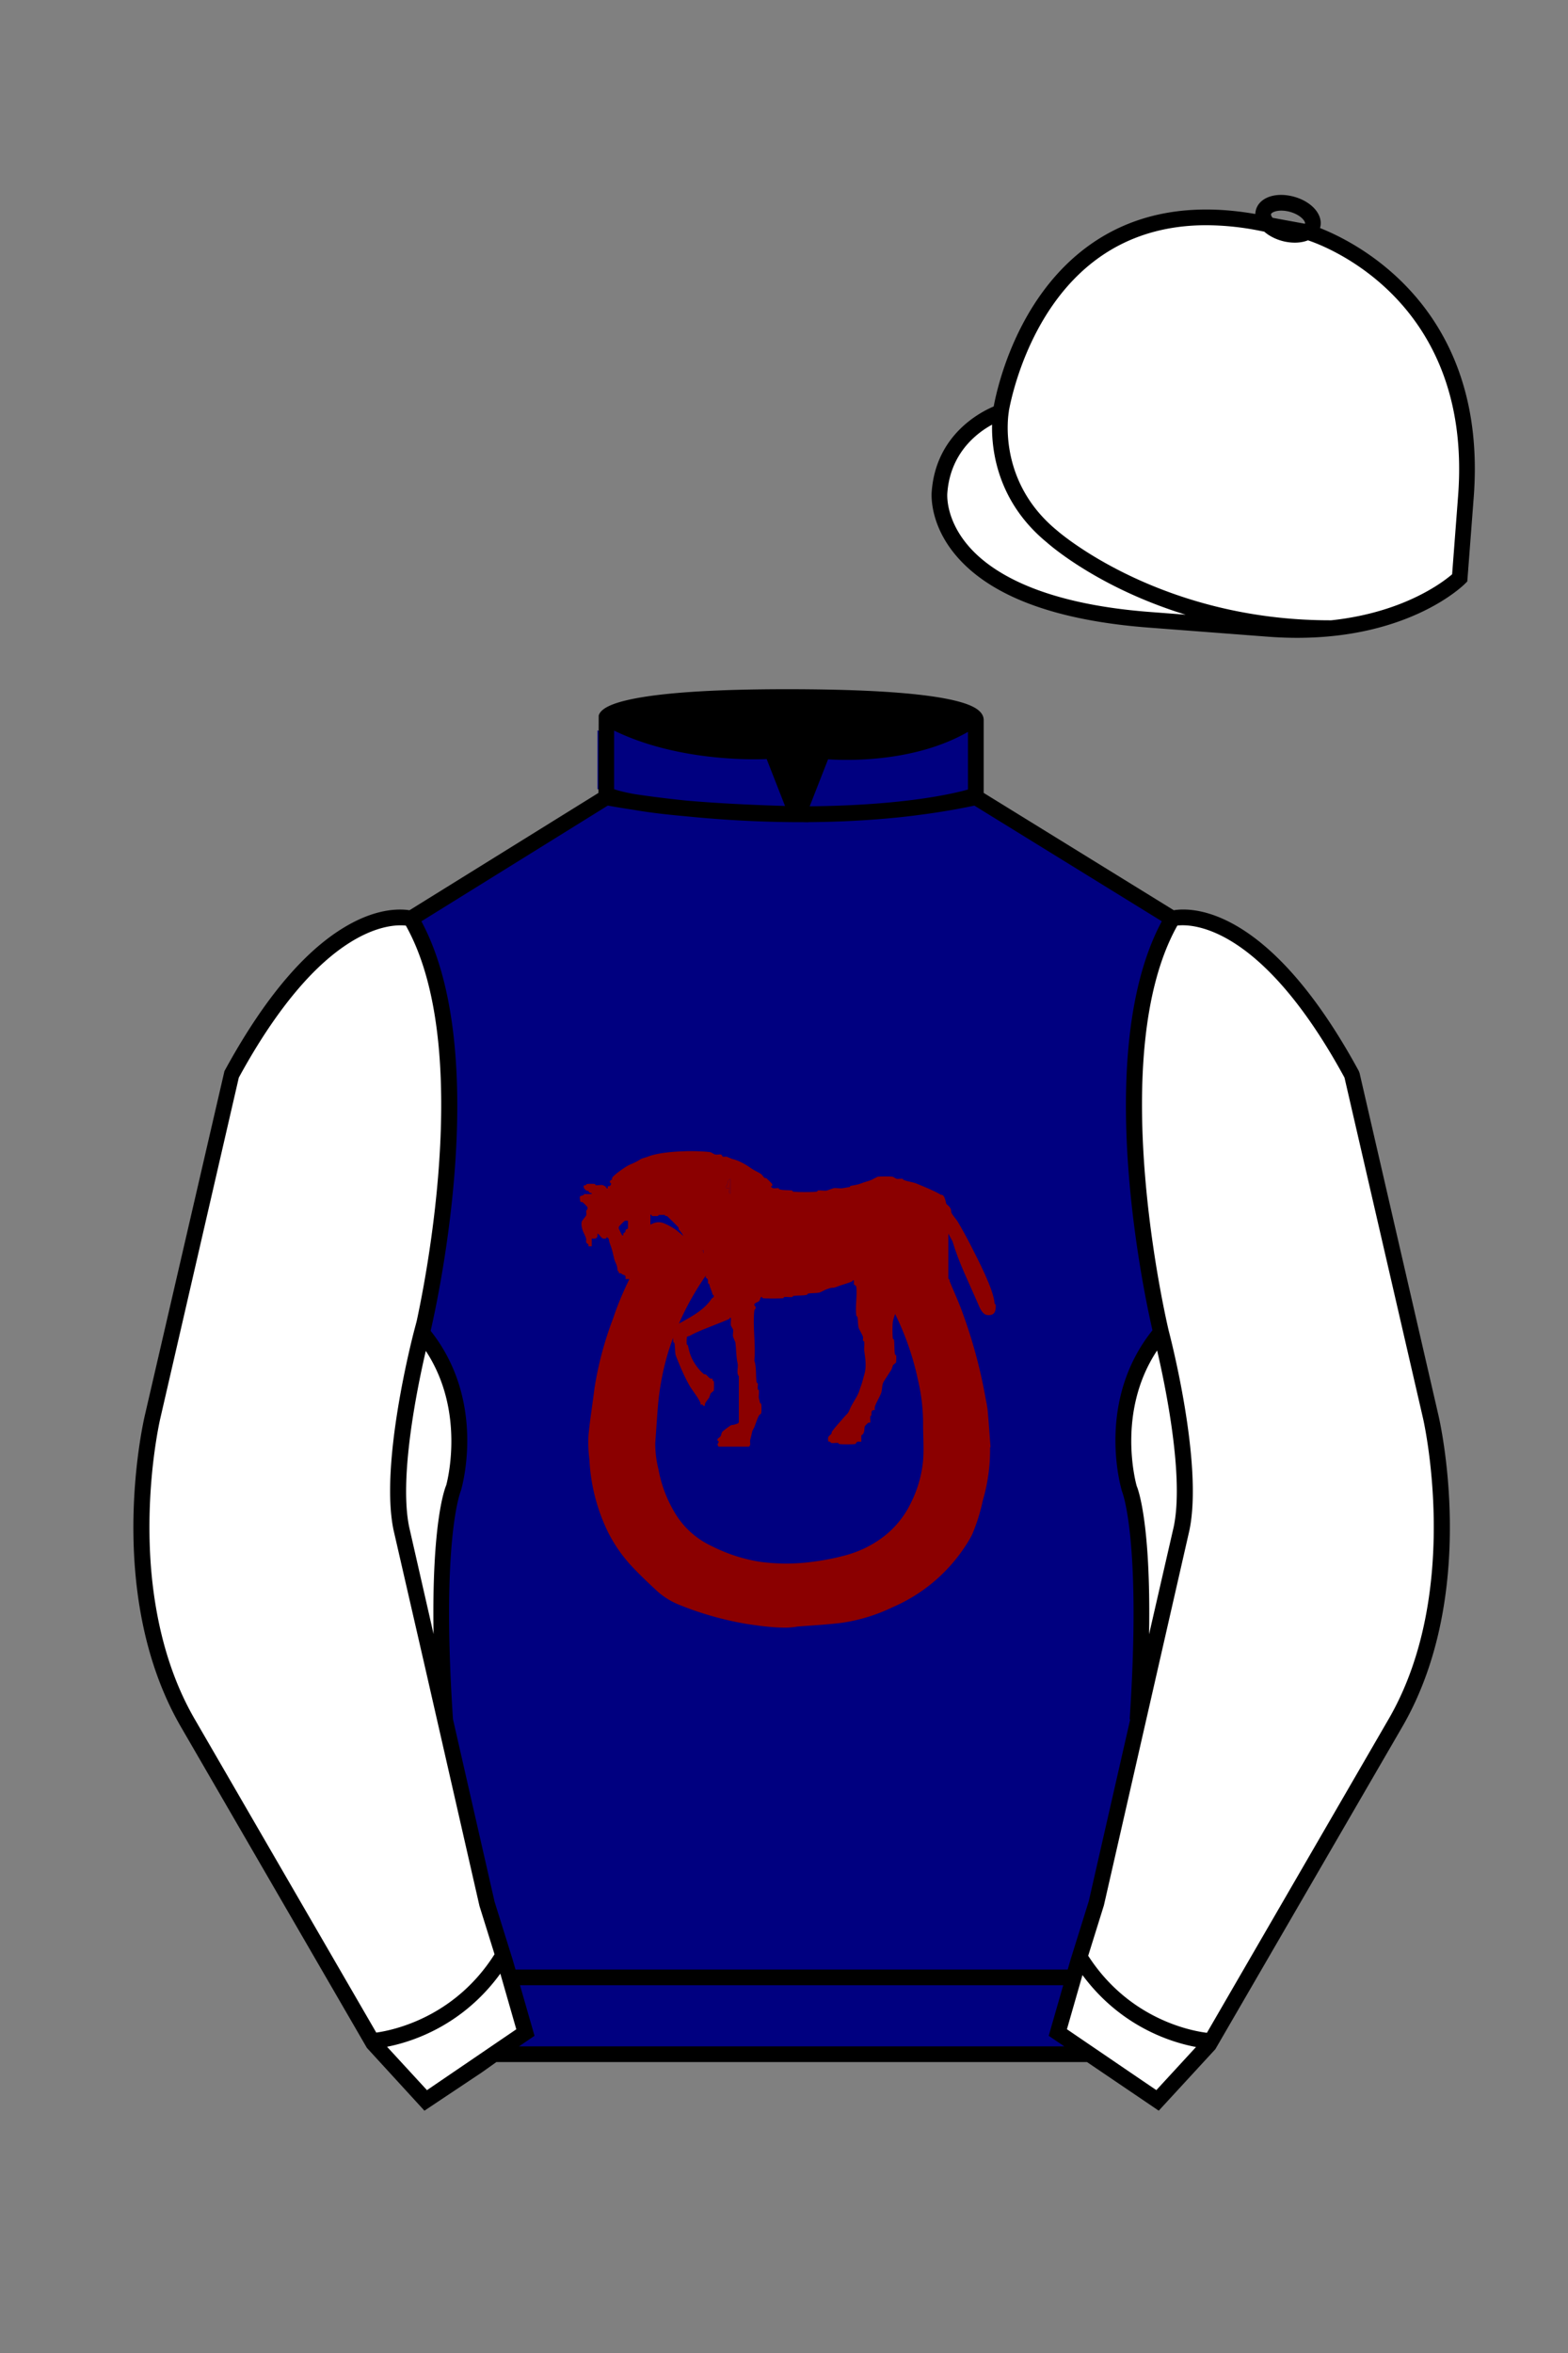
<svg xmlns="http://www.w3.org/2000/svg" viewBox="0 0 100 150">

	<rect x="0" y="0" width="100" height="150" fill="#808080" stroke="none"/>

	<path d="M74.752 58.99s5.164-1.613 11.451 9.961l5.025 21.795s2.623 11.087-2.232 19.497l-11.869 20.482-3.318 3.605-4.346-2.944H31.484l-1.03.731-3.317 2.213-1.658-1.802-1.659-1.803-5.936-10.241-5.936-10.241c-2.427-4.205-2.985-9.08-2.936-12.902.049-3.823.705-6.595.705-6.595l2.512-10.897 2.512-10.898c3.144-5.787 6.007-8.277 8.084-9.321 2.077-1.043 3.368-.64 3.368-.64l6.228-3.865 6.229-3.865v-5.08s.087-.328 1.571-.655c1.483-.328 4.364-.655 9.95-.655 6.222 0 9.232.368 10.689.737 1.455.369 1.357.737 1.357.737v4.916l12.535 7.73z" fill="#000080"></path>


  <path d="M63.43,83.1c-.05-.89-1.08-2.84-1.52-3.71-.26-.51-.54-1.02-.83-1.51-.09-.15-.36-.45-.4-.57-.03-.06,0-.16-.06-.27-.07-.15-.23-.24-.27-.3-.02-.04-.04-.2-.08-.3-.03-.09-.07-.21-.17-.26-.03-.02-.08,0-.1-.02-.54-.31-1.03-.49-1.55-.71-.28-.11-.56-.12-.84-.24-.01,0-.01-.05-.04-.06-.11-.03-.27.02-.38,0-.02,0-.25-.14-.27-.14-.1-.02-.81-.02-.93,0-.03,0-.38.19-.42.21-.22.09-.44.13-.65.22-.22.09-.45.11-.68.16-.03,0-.02.06-.05.07-.14.03-.28.04-.43.07-.15.04-.41-.02-.57,0-.05,0-.39.14-.44.15-.15.04-.41-.02-.57,0-.07,0-.03.07-.1.08-.28.03-1.2.03-1.48,0-.07,0-.03-.07-.1-.08-.27-.03-.52,0-.79-.07-.03,0-.02-.06-.05-.07-.16-.04-.35.08-.48-.09-.01-.08.13-.03.06-.19,0-.02-.32-.32-.36-.36-.03-.02-.09,0-.12-.02-.06-.05-.18-.23-.24-.26-.15-.1-.4-.21-.55-.31-.4-.28-.83-.54-1.28-.64-.02,0-.32-.14-.34-.14-.07-.02-.16.01-.24,0-.03,0-.09-.14-.12-.14-.11-.02-.27.02-.38,0-.02,0-.27-.14-.29-.15-1.06-.14-3.13-.07-3.99.28-.14.06-.38.1-.48.17-.23.15-.43.24-.67.34-.22.08-.97.61-1.13.82-.02.03,0,.09-.02.12-.02.03-.12.08-.13.11-.03.14.06.11.07.14.03.12-.1.22-.21.19v.14c-.09.03-.1-.09-.16-.13,0,0-.15-.08-.16-.08-.12-.03-.33.03-.45,0-.03,0-.02-.06-.05-.07-.06-.02-.42-.02-.5,0-.07,0-.04.06-.08.07-.08.03-.2-.03-.11.21,0,0,.14.14.14.14.03.02.09,0,.12.02.03.02.08.11.09.12.07.03.16-.03.13.08h-.5s.01.05,0,.06c-.01,0-.2.06-.24.09-.03.03,0,.32.04.35.03.02.09,0,.13.02.02.01.28.27.29.29.07.2-.06.21-.06.23-.02.09.02.21,0,.31,0,.03-.26.32-.29.41-.05.2.02.45.08.61.04.09.19.4.2.47.02.08-.02.17.01.26.02.04.2.09.13.23h.22v-.5c.25.03.4,0,.36-.29.05-.02.05,0,.07.02.17.14.18.34.48.27.03,0,.02-.06.03-.07.04-.03.14.08.14.09.03.13.03.19.08.32.14.35.19.62.28,1,0,.02.11.28.13.32.07.17.05.24.08.4,0,.02.12.05.07.17.14-.06.2.05.23.06.18.07.23.05.2.3.08,0,.17-.01.24,0,.07,0,.12.11.36.08.07,0,.05-.07.08-.07.11-.03.27.02.38,0,.03,0,.02-.06.05-.07.06-.01.12.01.18-.01.01,0,.15-.15.15-.16.01-.05.01-.19,0-.24,0-.01-.14-.18-.14-.2-.02-.07.02-.16,0-.24,0-.02-.12-.05-.07-.17.11,0,.06.12.22.07.03-.28,0-.37-.21-.53.02-.27-.04-.6,0-.86,0-.07.07-.05.07-.08.03-.11-.02-.27,0-.38,0-.03.13-.09.13-.11.03-.07.04-.27.09-.34.01-.02.06,0,.06,0v-.79c.11-.03.04.06.12.08.07,0,.3.01.36,0,.03,0,0-.06.08-.07.06,0,.3,0,.35,0,.02,0,.03.05.04.06.04.02.09,0,.12.02.04.03.68.66.72.72.02.03,0,.09.02.12.2.27.27.28.35.64,0,.03.14.09.14.12.02.09.03.24.09.32.12.18.45.79.49.97.05.24.09.46.23.68.04.07.18.08.13.23.05,0,.09,0,.14-.01.1-.04.04-.23.15-.2v.33c.21.11.11.2.15.36,0,.03.06.02.07.05.06.27.16.41.22.67,0,.03.1,0,.07.14,0,.03-.11.08-.13.11-.48.72-1.19,1.09-1.91,1.5-.07.04-.26.12-.32.16-.03.02-.08.11-.09.12-.05.02-.13,0-.13.01-.04.03-.02.86,0,.96,0,.07.07.05.07.08.05.19.03.54.07.74.03.11.17.45.23.59.18.44.39.91.65,1.37.18.32.57.77.71,1.12.01.03,0,.1,0,.11.01.01.08-.01.12,0,.04.02.04.12.17.07,0-.04-.01-.08,0-.12.05-.13.21-.3.27-.4.02-.04.07-.23.1-.27.02-.03.19-.15.19-.16.02-.05.03-.55,0-.61,0-.03-.06-.02-.07-.05-.01-.03.01-.1,0-.11-.01-.01-.08,0-.11,0-.16-.06-.21-.19-.33-.27-.03-.02-.1,0-.12-.02-.34-.28-.66-.74-.82-1.13-.1-.24-.14-.44-.2-.71,0-.03-.06-.02-.07-.05-.02-.06-.01-.39,0-.45.02-.08.16-.09.18-.1.53-.3,1.09-.49,1.63-.71.29-.12.65-.25.9-.37.05-.03,0-.1.1-.07.02.03-.02.39,0,.48,0,.02.14.25.14.26.03.13-.03.33,0,.46,0,.02.14.34.15.36.06.45.04.91.14,1.34.06.24-.1.63.08.82v2.92c-.03.12-.13.11-.21.14-.14.06-.14.03-.27.06-.04,0-.54.37-.59.44-.02.03-.07.23-.09.27-.02.03-.2.16-.2.18-.03.14.06.11.07.14.04.13-.17.14,0,.34h1.94s.07-.09.07-.1c.02-.1-.02-.22,0-.31.04-.18.1-.38.14-.58,0-.02.12-.22.13-.25.09-.23.19-.58.31-.77.03-.04.12-.06.13-.14.02-.11.02-.44,0-.55,0-.07-.07-.05-.08-.08-.02-.11-.05-.22-.07-.29-.03-.13.02-.36,0-.5,0-.07-.07-.05-.07-.08-.03-.11.02-.27,0-.38,0-.03-.07-.01-.08-.08-.06-.43,0-.98-.14-1.37.1-1-.12-2.24,0-3.21,0-.06.12-.05.07-.24,0-.01-.18-.11.01-.23.08-.05.18-.05.26-.17,0-.01.05-.18.09-.2.08-.05.07.05.08.06.05.04,1.18.03,1.31.01.07,0,.03-.07.1-.08.15-.02.37.03.5,0,.03,0,.01-.06.08-.07.3-.04.57,0,.86-.07.03,0,.02-.06.05-.07.19-.05.5-.02.74-.07.04,0,.38-.19.48-.22.12-.03.19-.07.22-.07.15-.04.17.01.35-.06.34-.14.79-.24,1.04-.37.05-.03.01-.06.05-.07.1-.03.04.2.06.26,0,.04.14.08.15.15.07.56-.08,1.29,0,1.84,0,.07.07.05.07.08.04.17.03.47.07.67.04.15.25.47.29.62.02.08-.02.17,0,.24,0,.03.07,0,.08.08.02.18-.03.41,0,.58.07.49.15,1.01,0,1.5-.07.22-.12.48-.2.69-.07.17-.1.32-.17.48-.15.36-.41.68-.55,1.03-.14.34-.17.27-.36.5-.24.29-.58.64-.79.94-.02.03,0,.09-.02.12-.14.19-.28.13-.2.52.12-.05.14.07.2.08.13.02.31-.03.43,0,.03,0,.01.06.08.07.18.02.79.02.98,0,.07-.01.11-.14.15-.15.08-.02.18,0,.26,0v-.41c.26-.13.16-.42.23-.59,0-.01.2-.21.21-.21.05-.02.13,0,.13-.01.02-.02-.01-.31,0-.38,0-.07.07-.05.07-.08.03-.16-.06-.36.22-.34,0-.06-.01-.13,0-.19.07-.28.37-.72.43-.98.05-.22.02-.47.16-.68.15-.24.33-.5.48-.74.02-.04.07-.23.09-.27.02-.03.2-.16.2-.18.01-.06.02-.39,0-.45,0-.03-.06-.02-.07-.05-.06-.24-.02-.72-.07-.96,0-.03-.07,0-.07-.08-.03-.19-.03-.86,0-1.05.01-.09.12-.42.15-.51.03-.12.04-.24.07-.36.02-.07,0-.17,0-.25,0-.05-.02-.11.05-.09.02,0,.26.31.32.35.23.14.59.32.82.45.33.18.54.23.88.37.01,0,.01.05.04.06.07.02.16-.01.24,0,.03,0,.09.13.12.14.06.01.12-.01.18.01.01,0,.15.15.15.16.04.2.08.35.16.54.08.19.18.41.26.6.08.19.09.36.17.55.1.25.07.46.13.71.05.23.09.48.14.72,0,.03.06.02.07.05.04.16-.04.44,0,.6.11.45.11.9,0,1.35-.03.13.03.32,0,.45,0,.02-.18.15-.2.18-.02.04-.07.23-.1.27-.02.04-.17.13-.19.17-.11.17-.14.47-.21.65-.08.2-.12.27-.16.47-.01.05-.18.07-.14.22,0,.02.1.1.12.1.21.03.91.03,1.12,0,.07,0,.05-.07.08-.07.17-.04.46.03.64,0,.07,0,.05-.07.08-.07.08-.02.18,0,.26,0-.01-.12.02-.27,0-.38,0-.07-.07-.05-.07-.08-.01-.06-.01-.29,0-.36,0-.07.07-.05.08-.08.02-.11.05-.22.07-.29.04-.16.03-.41.07-.6,0-.01.14-.18.14-.2.1-.41-.14-.62-.28-.94-.08-.18-.08-.35-.16-.53-.01-.03-.13-.24-.13-.25-.03-.11.02-.28,0-.38,0-.02-.14-.25-.14-.26-.03-.13.03-.33,0-.46-.12-.49,0-.87-.07-1.34,0-.07-.07-.03-.08-.1-.05-.42.08-1.05,0-1.44,0-.03-.11-.08-.13-.11-.02-.03,0-.09-.02-.12-.22-.29-.27-.24-.35-.64,0-.03-.14-.09-.14-.12-.03-.13,0-.27-.09-.39-.02-.03-.12-.08-.13-.11-.02-.11.02-.27,0-.38,0-.03-.11-.27-.13-.33-.03-.07-.08-.15-.08-.16-.03-.12.03-.34,0-.45-.01-.04-.07-.02-.07-.02v-2.92l.27.5c.4,1.36,1.04,2.62,1.6,3.92.12.28.28.72.6.77.48.06.58-.24.55-.66ZM40.03,78.33s-.1.03-.13.08c-.02.03,0,.09-.02.12-.02.03-.11.08-.12.09-.03.05.02.16-.06.14-.05-.01-.2-.37-.24-.45,0-.04,0-.08.02-.12,0-.02.33-.35.36-.36.07-.03.14,0,.21-.01v.5ZM44.86,80.56h-.07v-.86h.07v.86ZM46.58,76.09c-.15.03-.03-.32-.07-.36h-.2c-.09-.1.03-.14.05-.17.05-.11.05-.2.08-.3,0-.01.1-.12.14-.1v.94Z" fill="#8b0000"></path>
  <rect x="44.78" y="79.7" width=".07" height=".86" fill="#8b0000"></rect>
  <path d="M46.58,75.15v.94c-.15.03-.03-.32-.07-.36h-.2c-.09-.1.03-.14.05-.17.05-.11.05-.2.08-.3,0-.01.1-.12.14-.1Z" fill="#8b0000"></path>


  <path fill="#8b0000" d="M63.14,92.28a11.29,11.29,0,0,1-.46,3.37A11.78,11.78,0,0,1,62,97.82a5.89,5.89,0,0,1-.37.64,10.49,10.49,0,0,1-4.71,4,11,11,0,0,1-3.3,1c-.92.11-1.84.16-2.76.23a4.29,4.29,0,0,1-.79.07c-.8,0-1.61-.11-2.41-.23a20.55,20.55,0,0,1-4.35-1.23,4.72,4.72,0,0,1-1.54-1c-.54-.5-1.06-1-1.57-1.55a9.5,9.5,0,0,1-1.42-2.07,11.89,11.89,0,0,1-1.19-4.63,8.74,8.74,0,0,1-.06-1.53c.09-1,.26-2,.38-3a22,22,0,0,1,1.19-4.47,19.47,19.47,0,0,1,1.55-3.46,2.17,2.17,0,0,0,.3-1.36,1.1,1.1,0,0,1,.7-1.24.88.88,0,0,1,.71,0,4,4,0,0,1,.76.42c.6.48,1.17,1,1.75,1.47s.65.7.17,1.4a18,18,0,0,0-2.41,4.87,16.89,16.89,0,0,0-.66,3.37c-.07.82-.12,1.65-.18,2.47a6.67,6.67,0,0,0,.2,1.66,8.23,8.23,0,0,0,1.18,3,5.36,5.36,0,0,0,2.24,1.92,10.32,10.32,0,0,0,3.11,1,12.55,12.55,0,0,0,3.24,0,15.85,15.85,0,0,0,2.16-.42,7,7,0,0,0,2.43-1.19,6,6,0,0,0,1.78-2.23,7.56,7.56,0,0,0,.74-2.62c.06-.76,0-1.53,0-2.29A12,12,0,0,0,58.55,88a17.89,17.89,0,0,0-1.67-4.64,23.82,23.82,0,0,0-1.23-2.06c-.43-.63-.4-.89.18-1.37s1.33-1.07,2-1.59a2.5,2.5,0,0,1,.5-.29.85.85,0,0,1,1,.19,1.4,1.4,0,0,1,.43,1.07,2.72,2.72,0,0,0,.29,1.15c.2.42.36.85.54,1.28.26.63.55,1.26.78,1.9a32.15,32.15,0,0,1,1.48,5.46c.05.27.11.54.14.82.07.77.12,1.55.18,2.32Z"></path>


	<path fill="#FFFFFF" d="M83.483 14.819s11.045 3.167 10.006 16.831l-.299 3.929-.098 1.266s-3.854 3.878-12.191 3.244l-7.594-.578c-14.146-1.076-13.389-8.132-13.389-8.132.299-3.929 3.901-5.104 3.901-5.104s2.192-14.981 16.72-12.033l.391.107 2.553.47z"></path>


	<path fill="#FFFFFF" d="M27.109 134.103l2.913-1.944 1.434-.999 2.014-1.385-1.298-4.521-1.154-3.698-5.45-23.896c-.876-4.191 1.314-12.492 1.314-12.492s4.328-17.817-.715-26.405c0 0-5.164-1.613-11.452 9.961L9.69 90.519s-2.623 11.088 2.231 19.498l11.871 20.482 3.317 3.604"></path>


	<path fill="#FFFFFF" d="M73.785 134.1l-2.912-1.944-1.434-1-2.014-1.384 1.297-4.521 1.154-3.698 5.451-23.896c.875-4.191-1.314-12.493-1.314-12.493s-4.328-17.816.715-26.404c0 0 5.164-1.613 11.451 9.961l5.025 21.795s2.623 11.087-2.232 19.497l-11.869 20.482-3.318 3.605"></path>


	<path fill="#000080" d="M47.835 48.387l1.188 2.979s-8-.104-10.917-1.063v-3.75c0 .001 3.843 2.084 9.729 1.834zm3.948 0l-1.219 3c5.563.094 10.125-1.063 10.125-1.063v-3.688c-3.656 2.033-8.906 1.751-8.906 1.751z"></path>


	<path fill="#fff" d="M25.587 97.434c-.875-4.191 1.313-12.492 1.313-12.492 3.678 4.398 2.014 9.944 2.014 9.944s-1.313 2.917-.525 14.753l-2.802-12.205z"></path>
	<path fill="#fff" d="M75.345 97.434c.877-4.191-1.313-12.492-1.313-12.492-3.678 4.398-2.014 9.944-2.014 9.944s1.313 2.917.525 14.753l2.802-12.205z"></path>
	<path d="M84.819 40.543c-11.27 0-17.779-5.718-18.052-5.961-4.297-3.521-3.444-8.346-3.406-8.55l.982.184c-.033.181-.769 4.457 3.075 7.606.08.071 6.532 5.721 17.403 5.721h.09l.002 1h-.094z
	M82.73 40.661c-.596 0-1.218-.023-1.867-.072l-7.593-.579c-6.005-.457-10.158-2.021-12.344-4.647-1.696-2.038-1.513-3.956-1.504-4.037.271-3.571 3.034-5.027 3.952-5.415.256-1.371 1.571-7.096 6.191-10.343 2.977-2.091 6.7-2.705 11.074-1.816l.423.115 2.559.471c.114.033 11.425 3.44 10.367 17.35l-.411 5.379-.13.13c-.151.154-3.53 3.464-10.717 3.464zm-5.795-26.304c-2.591 0-4.87.677-6.794 2.03-4.813 3.383-5.817 9.896-5.826 9.961l-.045.305-.294.098c-.134.044-3.289 1.132-3.558 4.667-.008.078-.137 1.629 1.303 3.337 1.386 1.645 4.527 3.718 11.625 4.258l7.594.578c7.166.546 10.944-2.356 11.67-2.982l.381-4.997c.977-12.83-9.1-16.144-9.624-16.307l-2.958-.58a17.567 17.567 0 0 0-3.474-.368z
	M82.73 40.661c-.596 0-1.218-.023-1.867-.072l-7.593-.579c-6.005-.457-10.158-2.021-12.344-4.647-1.696-2.038-1.513-3.956-1.504-4.037.271-3.571 3.034-5.027 3.952-5.415.256-1.371 1.571-7.096 6.191-10.343 2.977-2.091 6.7-2.705 11.074-1.816l.423.115 2.559.471c.114.033 11.425 3.44 10.367 17.35l-.411 5.379-.13.13c-.151.154-3.53 3.464-10.717 3.464zm-5.795-26.304c-2.591 0-4.87.677-6.794 2.03-4.813 3.383-5.817 9.896-5.826 9.961l-.045.305-.294.098c-.134.044-3.289 1.132-3.558 4.667-.008.078-.137 1.629 1.303 3.337 1.386 1.645 4.527 3.718 11.625 4.258l7.594.578c7.166.546 10.944-2.356 11.67-2.982l.381-4.997c.977-12.83-9.1-16.144-9.624-16.307l-2.958-.58a17.567 17.567 0 0 0-3.474-.368z
	M82.574 15.469a3.11 3.11 0 0 1-.82-.114c-.686-.19-1.256-.589-1.524-1.066-.169-.299-.215-.613-.132-.908.223-.802 1.273-1.161 2.436-.838.685.189 1.255.587 1.524 1.065.169.299.215.614.132.91-.082.295-.282.54-.58.709-.285.16-.646.242-1.036.242zm-.858-2.042c-.389 0-.63.131-.655.223-.009.033.005.087.039.147.104.185.409.452.922.594.513.143.91.07 1.095-.035.061-.035.101-.074.109-.107l.001-.002c.01-.033-.005-.088-.04-.149-.104-.185-.408-.451-.92-.593a2.105 2.105 0 0 0-.551-.078z
	M73.901 134.551l-7.018-4.773 1.396-4.866 1.157-3.71 5.441-23.858c.839-4.021-1.289-12.173-1.311-12.254-.181-.745-4.32-18.123.767-26.785l.099-.167.184-.057c.229-.071 5.632-1.596 12.04 10.199l.048.126 5.025 21.795c.108.458 2.611 11.375-2.287 19.859L77.51 130.632l-3.609 3.919zm-5.857-5.19l5.701 3.883 2.991-3.249 11.842-20.436c4.696-8.134 2.204-19.022 2.179-19.131l-5.011-21.731c-5.364-9.843-9.742-9.825-10.658-9.696-4.709 8.387-.593 25.667-.55 25.842.088.334 2.206 8.455 1.317 12.714l-5.453 23.905-1.164 3.736-1.194 4.163zM27.069 134.554l-3.671-4.006-11.871-20.482c-4.897-8.485-2.394-19.403-2.284-19.864l5.071-21.919c6.411-11.799 11.813-10.27 12.04-10.199l.185.057.098.167c5.087 8.663.948 26.041.77 26.776-.024.091-2.152 8.245-1.31 12.271l5.448 23.888 1.144 3.661 1.4 4.877-7.02 4.773zm-2.834-4.555l2.99 3.248 5.702-3.883-1.198-4.175-1.151-3.688-5.46-23.934c-.893-4.267 1.227-12.388 1.317-12.731.04-.165 4.155-17.44-.551-25.829-.909-.107-5.339-.069-10.661 9.692l-5.008 21.729c-.026.111-2.519 11.001 2.176 19.136l11.844 20.435z
	M23.777 130.604l-.057-.998c.049-.003 4.939-.348 7.894-5.146l.852.523c-3.237 5.258-8.468 5.609-8.689 5.621z
	M27.903 109.751l-2.805-12.215c-.89-4.259 1.229-12.379 1.319-12.723l.247-.935.621.742c3.807 4.551 2.18 10.171 2.109 10.408-.034.087-1.268 3.124-.505 14.576l-.986.147zm-1.827-12.425l1.575 6.859c-.126-7.325.762-9.403.808-9.505-.004 0 1.317-4.618-1.323-8.591-.54 2.327-1.721 8.062-1.06 11.237zM51.09 52.412c-6.99 0-12.442-1.079-12.523-1.095l.198-.98c.12.025 12.197 2.409 23.363.001l.211.978c-3.813.822-7.727 1.096-11.249 1.096z
	M51.547 52.42l-.754-.02c-10.628-.278-12.238-1.21-12.453-1.394l.65-.76-.325.38.288-.408c.059.036 1.529.871 11.112 1.161l-1.17-2.989c-1.409.054-6.492.059-10.477-2.209l.494-.869c4.315 2.455 10.223 2.065 10.282 2.063l.367-.026 1.986 5.071z
	M50.904 52.404h-.733l1.983-5.065.379.041c.058.007 5.735.577 9.436-2.061l.58.814c-3.475 2.477-8.334 2.363-9.738 2.272L51.638 51.4c7.338-.069 10.418-1.167 10.449-1.178l.344.939c-.139.051-3.485 1.243-11.527 1.243z
	M73.031 109.751l-.986-.146c.762-11.452-.472-14.489-.484-14.519-.092-.295-1.719-5.915 2.088-10.466l.621-.742.246.935c.091.344 2.209 8.465 1.318 12.723l-.002.01-2.801 12.205zm.766-23.661c-2.652 3.985-1.314 8.603-1.3 8.652.027.051.912 2.12.786 9.44l1.573-6.856c.663-3.176-.518-8.911-1.059-11.236zM32.544 125.555h35.971v1H32.544zM77.101 130.604c-.222-.012-5.455-.362-8.689-5.621l.852-.523c2.964 4.818 7.844 5.144 7.893 5.146l-.056.998zM50.949 44.453c9.949 0 11.197 1.295 11.197 1.295-3.447 2.682-9.653 2.065-9.653 2.065l-1.61 3.884-1.652-3.822c-8.023 0-10.431-2.188-10.431-2.188s1.083-1.234 12.149-1.234z
	M73.899 134.553l-4.575-3.1H31.658l-.9.639-3.685 2.459-3.671-4.007-11.871-20.482c-2.565-4.445-3.049-9.609-3.003-13.16.049-3.834.691-6.588.719-6.703l5.071-21.919c2.657-4.891 5.449-8.097 8.299-9.529 1.731-.87 2.992-.805 3.498-.724l12.051-7.479.017-4.93c.111-.418.748-.75 1.947-1.015 2.004-.442 5.388-.667 10.058-.667 5.202 0 8.839.253 10.812.752.907.23 1.427.502 1.636.857a.696.696 0 0 1 .099.391v4.611l12.125 7.479c1.135-.186 6.067-.296 11.799 10.253l.048.126L91.732 90.2c.108.458 2.611 11.375-2.287 19.859L77.51 130.632l-3.611 3.921zm-49.659-4.558l2.99 3.249 4.109-2.791h38.292l4.116 2.789 2.989-3.247 11.842-20.436c4.701-8.143 2.204-19.022 2.179-19.131l-5.011-21.732c-5.95-10.916-10.79-9.678-10.836-9.661l-.212.061-.194-.114-12.771-7.877v-5.079c-.095-.068-.353-.209-.98-.369-1.301-.329-4.189-.722-10.566-.722-5.727 0-8.513.35-9.842.644-.712.157-1.041.303-1.179.382v5.143l-12.887 7.998-.218-.068c-.006-.002-1.155-.315-2.994.609-1.825.917-4.664 3.233-7.837 9.053l-5.008 21.729c-.007.03-.645 2.771-.692 6.489-.044 3.425.417 8.398 2.869 12.646l11.841 20.435zm14.835-83.971z
	" fill="#000000"></path>

</svg>
